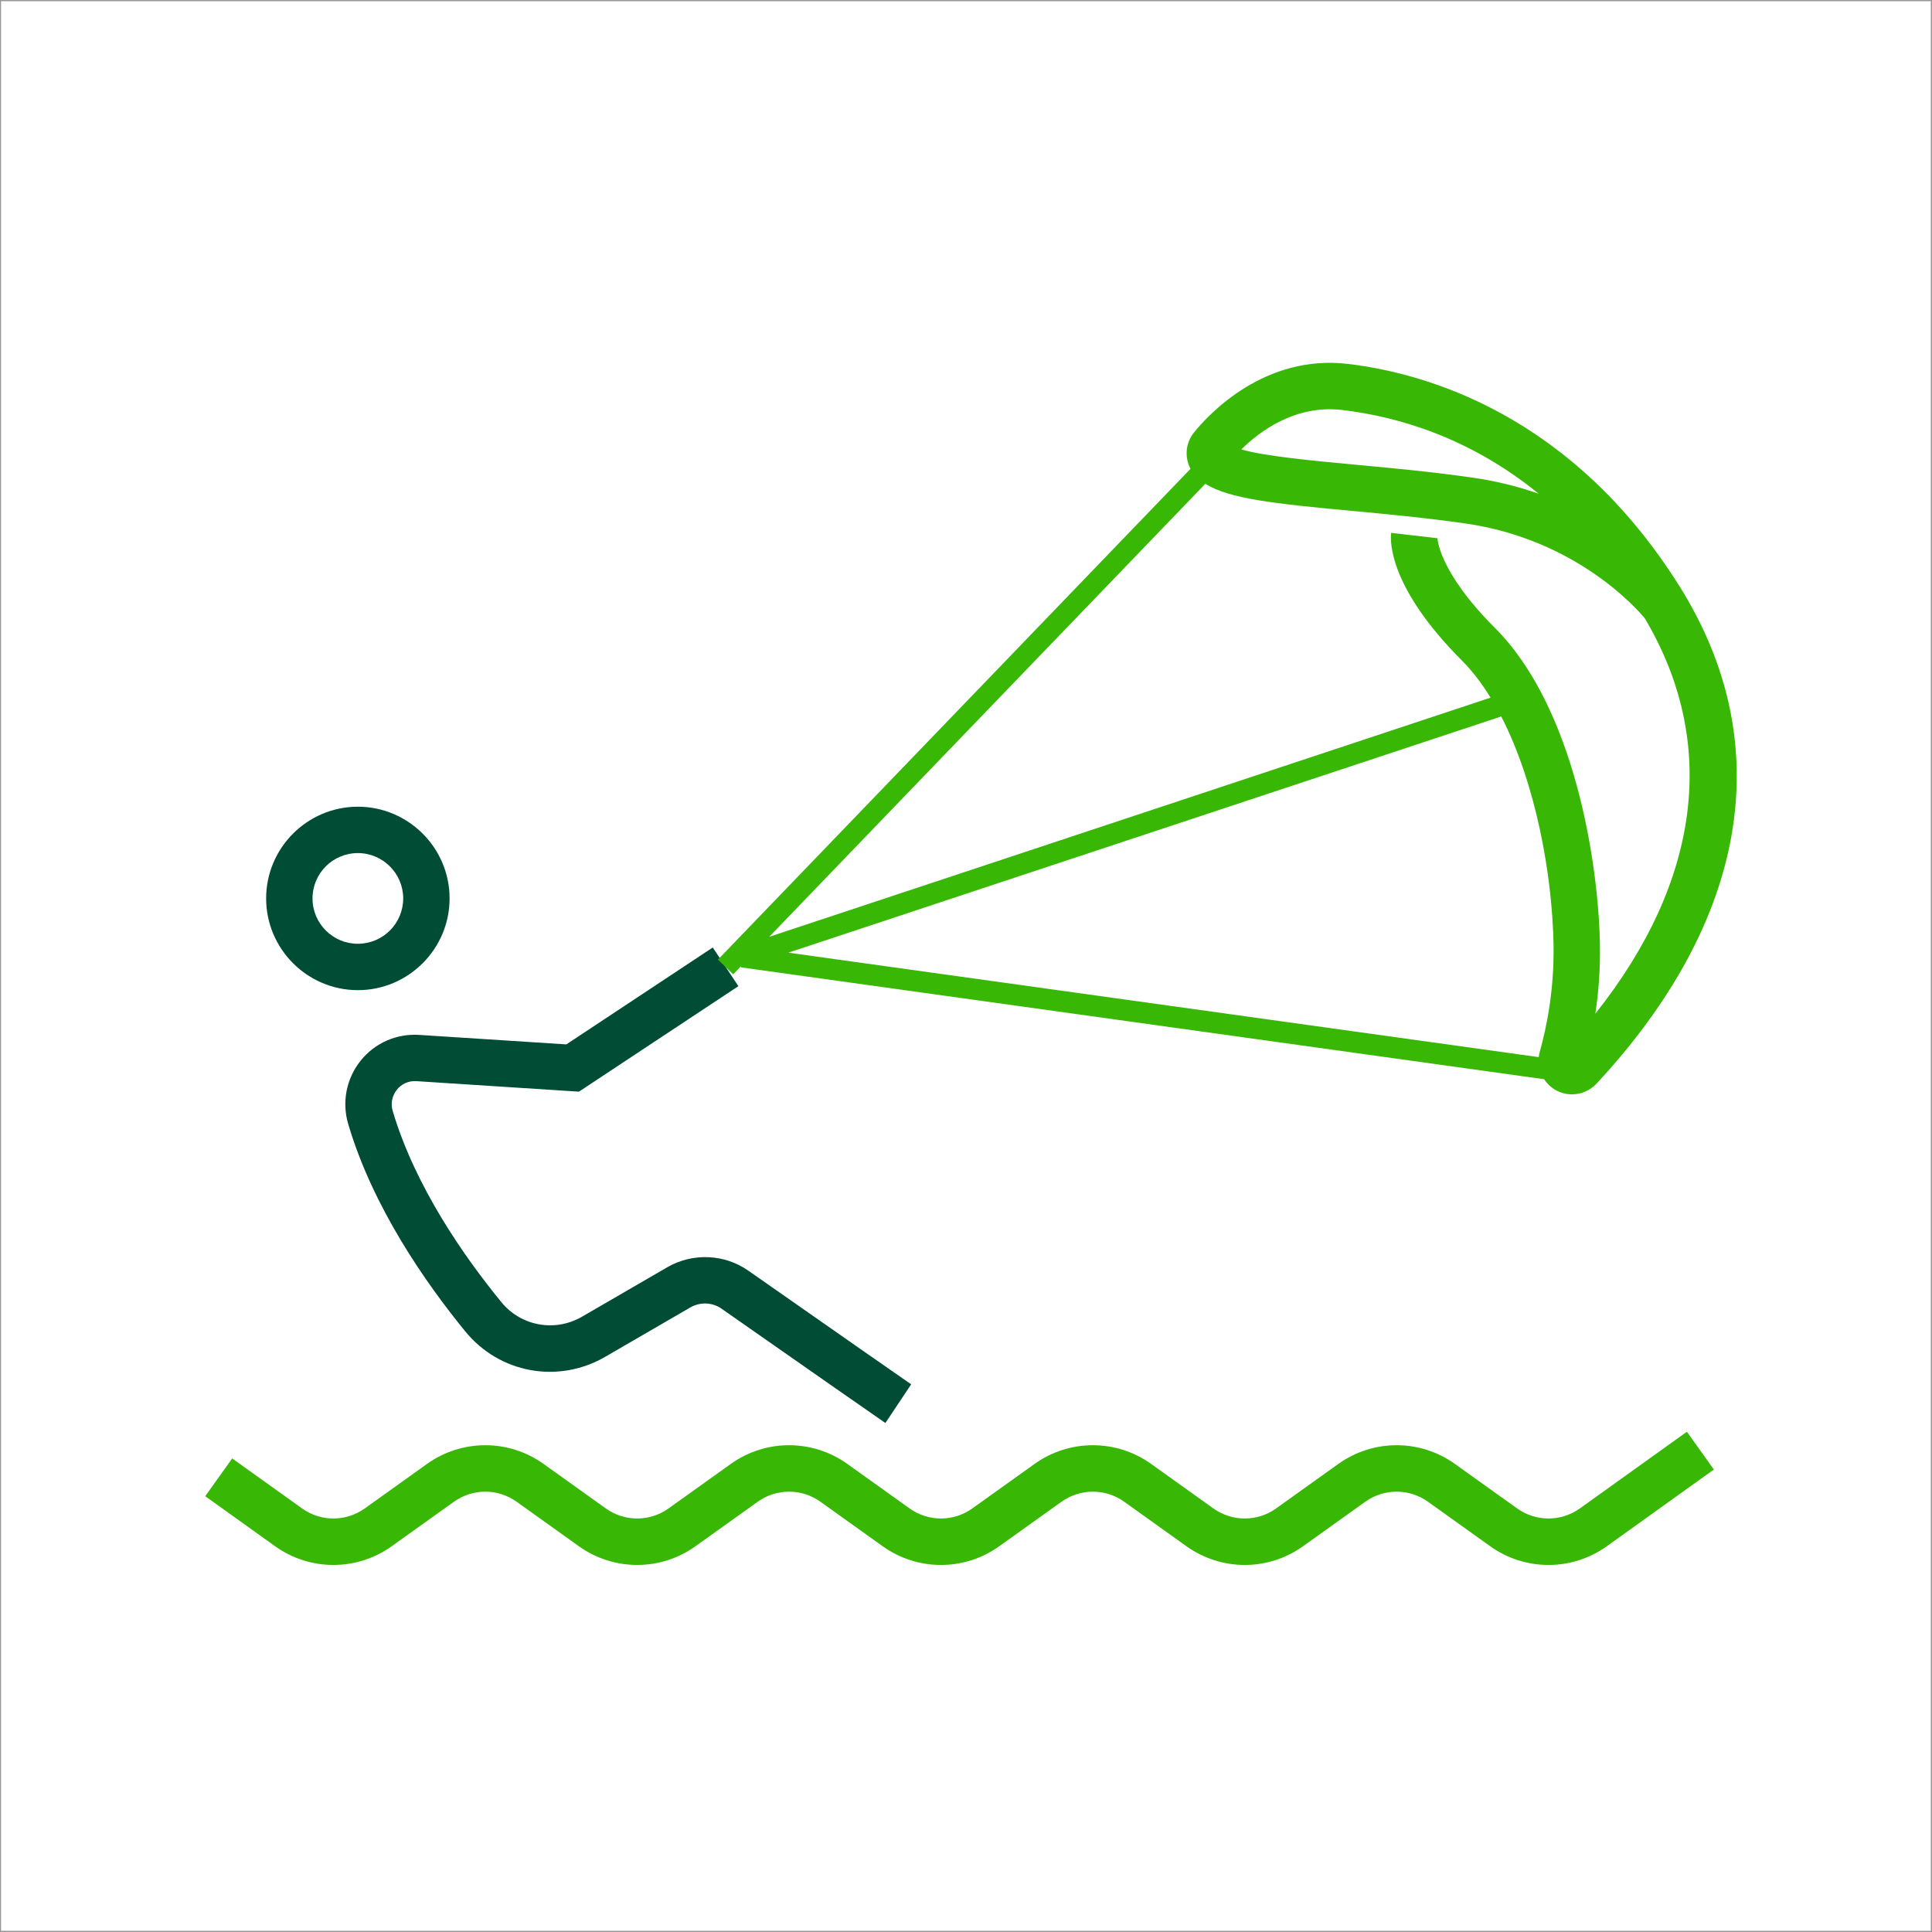 <?xml version="1.0" encoding="UTF-8"?> <!-- Generator: Adobe Illustrator 24.1.2, SVG Export Plug-In . SVG Version: 6.00 Build 0) --> <svg xmlns="http://www.w3.org/2000/svg" xmlns:xlink="http://www.w3.org/1999/xlink" id="Слой_1" x="0px" y="0px" viewBox="0 0 1303.8 1303.8" style="enable-background:new 0 0 1303.8 1303.8;" xml:space="preserve"><rect x="0" y="0" width="1303.8" height="1303.8" fill="#808080" stroke="none"/> <style type="text/css"> .st0{fill:#FFFFFF;} .st1{fill:#969696;} .st2{fill:#014C35;} .st3{fill:#38B705;} .st4{fill:none;stroke:#014C35;stroke-width:11;stroke-miterlimit:10;} .st5{fill:none;stroke:#38B705;stroke-width:11;stroke-miterlimit:10;} .st6{fill:#222B3A;} .st7{fill:#338EEF;} </style> <g> <g> <rect x="0.4" y="0.4" class="st0" width="1303.1" height="1303"></rect> </g> <g> <path class="st1" d="M1303.8,1303.8H0V0h1303.8V1303.8z M0.7,1303h1302.3V0.8H0.7V1303z"></path> </g> </g> <g> <path class="st3" d="M1045,1056.1c-13.8,0-27.6-4.2-39.3-12.6l-42.1-30.1c-12.6-9-29.6-9-42.2,0l-42.1,30.1 c-23.5,16.8-55.1,16.8-78.6,0l-42.1-30.1c-12.6-9-29.5-9-42.2,0l-42.1,30.1c-23.5,16.8-55.1,16.8-78.6,0l-42.1-30.1 c-12.6-9-29.6-9-42.2,0l-42.1,30.1c-23.5,16.8-55.1,16.8-78.6,0l-42.1-30.1c-12.6-9-29.6-9-42.2,0l-42.1,30.1 c-23.5,16.8-55.1,16.8-78.6,0l-47.2-33.8l18.2-25.5l47.2,33.8c12.6,9,29.5,9,42.2,0l42.1-30.1c23.5-16.8,55.1-16.8,78.6,0 l42.1,30.1c12.6,9,29.6,9,42.2,0l42.1-30.1c23.5-16.8,55.1-16.8,78.6,0l42.1,30.1c12.6,9,29.6,9,42.2,0l42.1-30.1 c23.5-16.8,55.1-16.8,78.6,0l42.1,30.1c12.6,9,29.6,9,42.2,0l42.1-30.1c23.5-16.8,55.1-16.8,78.6,0l42.1,30.1c12.6,9,29.5,9,42.2,0 l72.3-51.8l18.2,25.5l-72.3,51.8C1072.5,1051.9,1058.8,1056.1,1045,1056.1z"></path> </g> <g> <path class="st2" d="M241.5,668.2c-34.1,0-61.9-27.8-61.9-61.9s27.8-61.9,61.9-61.9s61.9,27.8,61.9,61.9S275.6,668.2,241.5,668.2z M241.5,575.7c-16.9,0-30.6,13.7-30.6,30.6c0,16.9,13.7,30.6,30.6,30.6s30.6-13.7,30.6-30.6C272.1,589.5,258.4,575.7,241.5,575.7z"></path> </g> <g> <path class="st2" d="M597.5,960.3c-5.6-3.8-63.2-44-110.5-77.1c-6.2-4.4-14.5-4.7-21.1-0.9l-57.6,33.4 c-31.6,18.3-71.2,11.1-94.3-17.2c-26.9-32.9-62.4-83.8-79-139.9c-4.4-14.7-1.3-30.7,8.3-42.7c9.5-12,24.3-18.5,39.6-17.5l99.3,6.4 l98.8-65.4l17.3,26.1l-107.6,71.2l-109.8-7.1c-5.1-0.3-9.9,1.8-13.1,5.8c-3.2,4.1-4.3,9.3-2.8,14.3c15.1,51,48.2,98.3,73.3,129 c13.3,16.3,36.2,20.4,54.4,9.9l57.6-33.4c17.1-9.9,38.6-9,54.7,2.3c66.7,46.6,105.7,73.9,109.9,76.7L597.5,960.3z"></path> </g> <path class="st3" d="M1133.7,396.1c-72.8-116.4-171.6-144.3-224-150.5c-56.2-6.7-93.8,33.7-103.9,46.2c-5.8,7.1-6.5,16.8-2.4,24.6 L484.5,647.6l10.3,9.9l5.2-5.4l-0.1,0.7l542.1,75.5c1.9,2.9,4.5,5.4,7.8,7.3c3.5,2,7.3,2.9,11.1,2.9c6.1,0,12.1-2.5,16.5-7.2 C1179.9,621,1199.9,502,1133.7,396.1z M906,276.7c37.7,4.5,86,18.7,132.4,56.5c-13.7-4.8-28.9-8.7-45.6-11 c-27.3-3.9-54.3-6.4-78.2-8.6c-27.8-2.6-61-5.7-76.9-10.3C850.2,290.9,874.3,272.9,906,276.7z M1048.4,637.9 c0.5,30.4-4.8,55.9-9.3,71.9c-0.3,1.2-0.6,2.4-0.7,3.6l-506.4-70.5l481.1-159.4C1036.2,528.3,1047.6,589.8,1048.4,637.9z M1076.6,684.1c2.1-13.7,3.4-29.5,3.1-46.7c-0.9-53.9-16.8-159.6-70.8-213.6c-38.9-38.9-38.9-61.1-38.9-61.3c0,0.5-0.1,0.7-0.1,0.7 l-31.1-3.6c-0.7,5.7-1.5,36.9,47.9,86.3c7,7,13.4,15.5,19.2,24.9L519.1,632.2l294.3-305.7c16.2,10.1,46.5,13.4,98.3,18.2 c23.5,2.2,50.2,4.7,76.8,8.5c75.6,10.7,116.9,58.5,121.5,64.1C1159.7,500.9,1147.8,594.5,1076.6,684.1z"></path> </svg> 